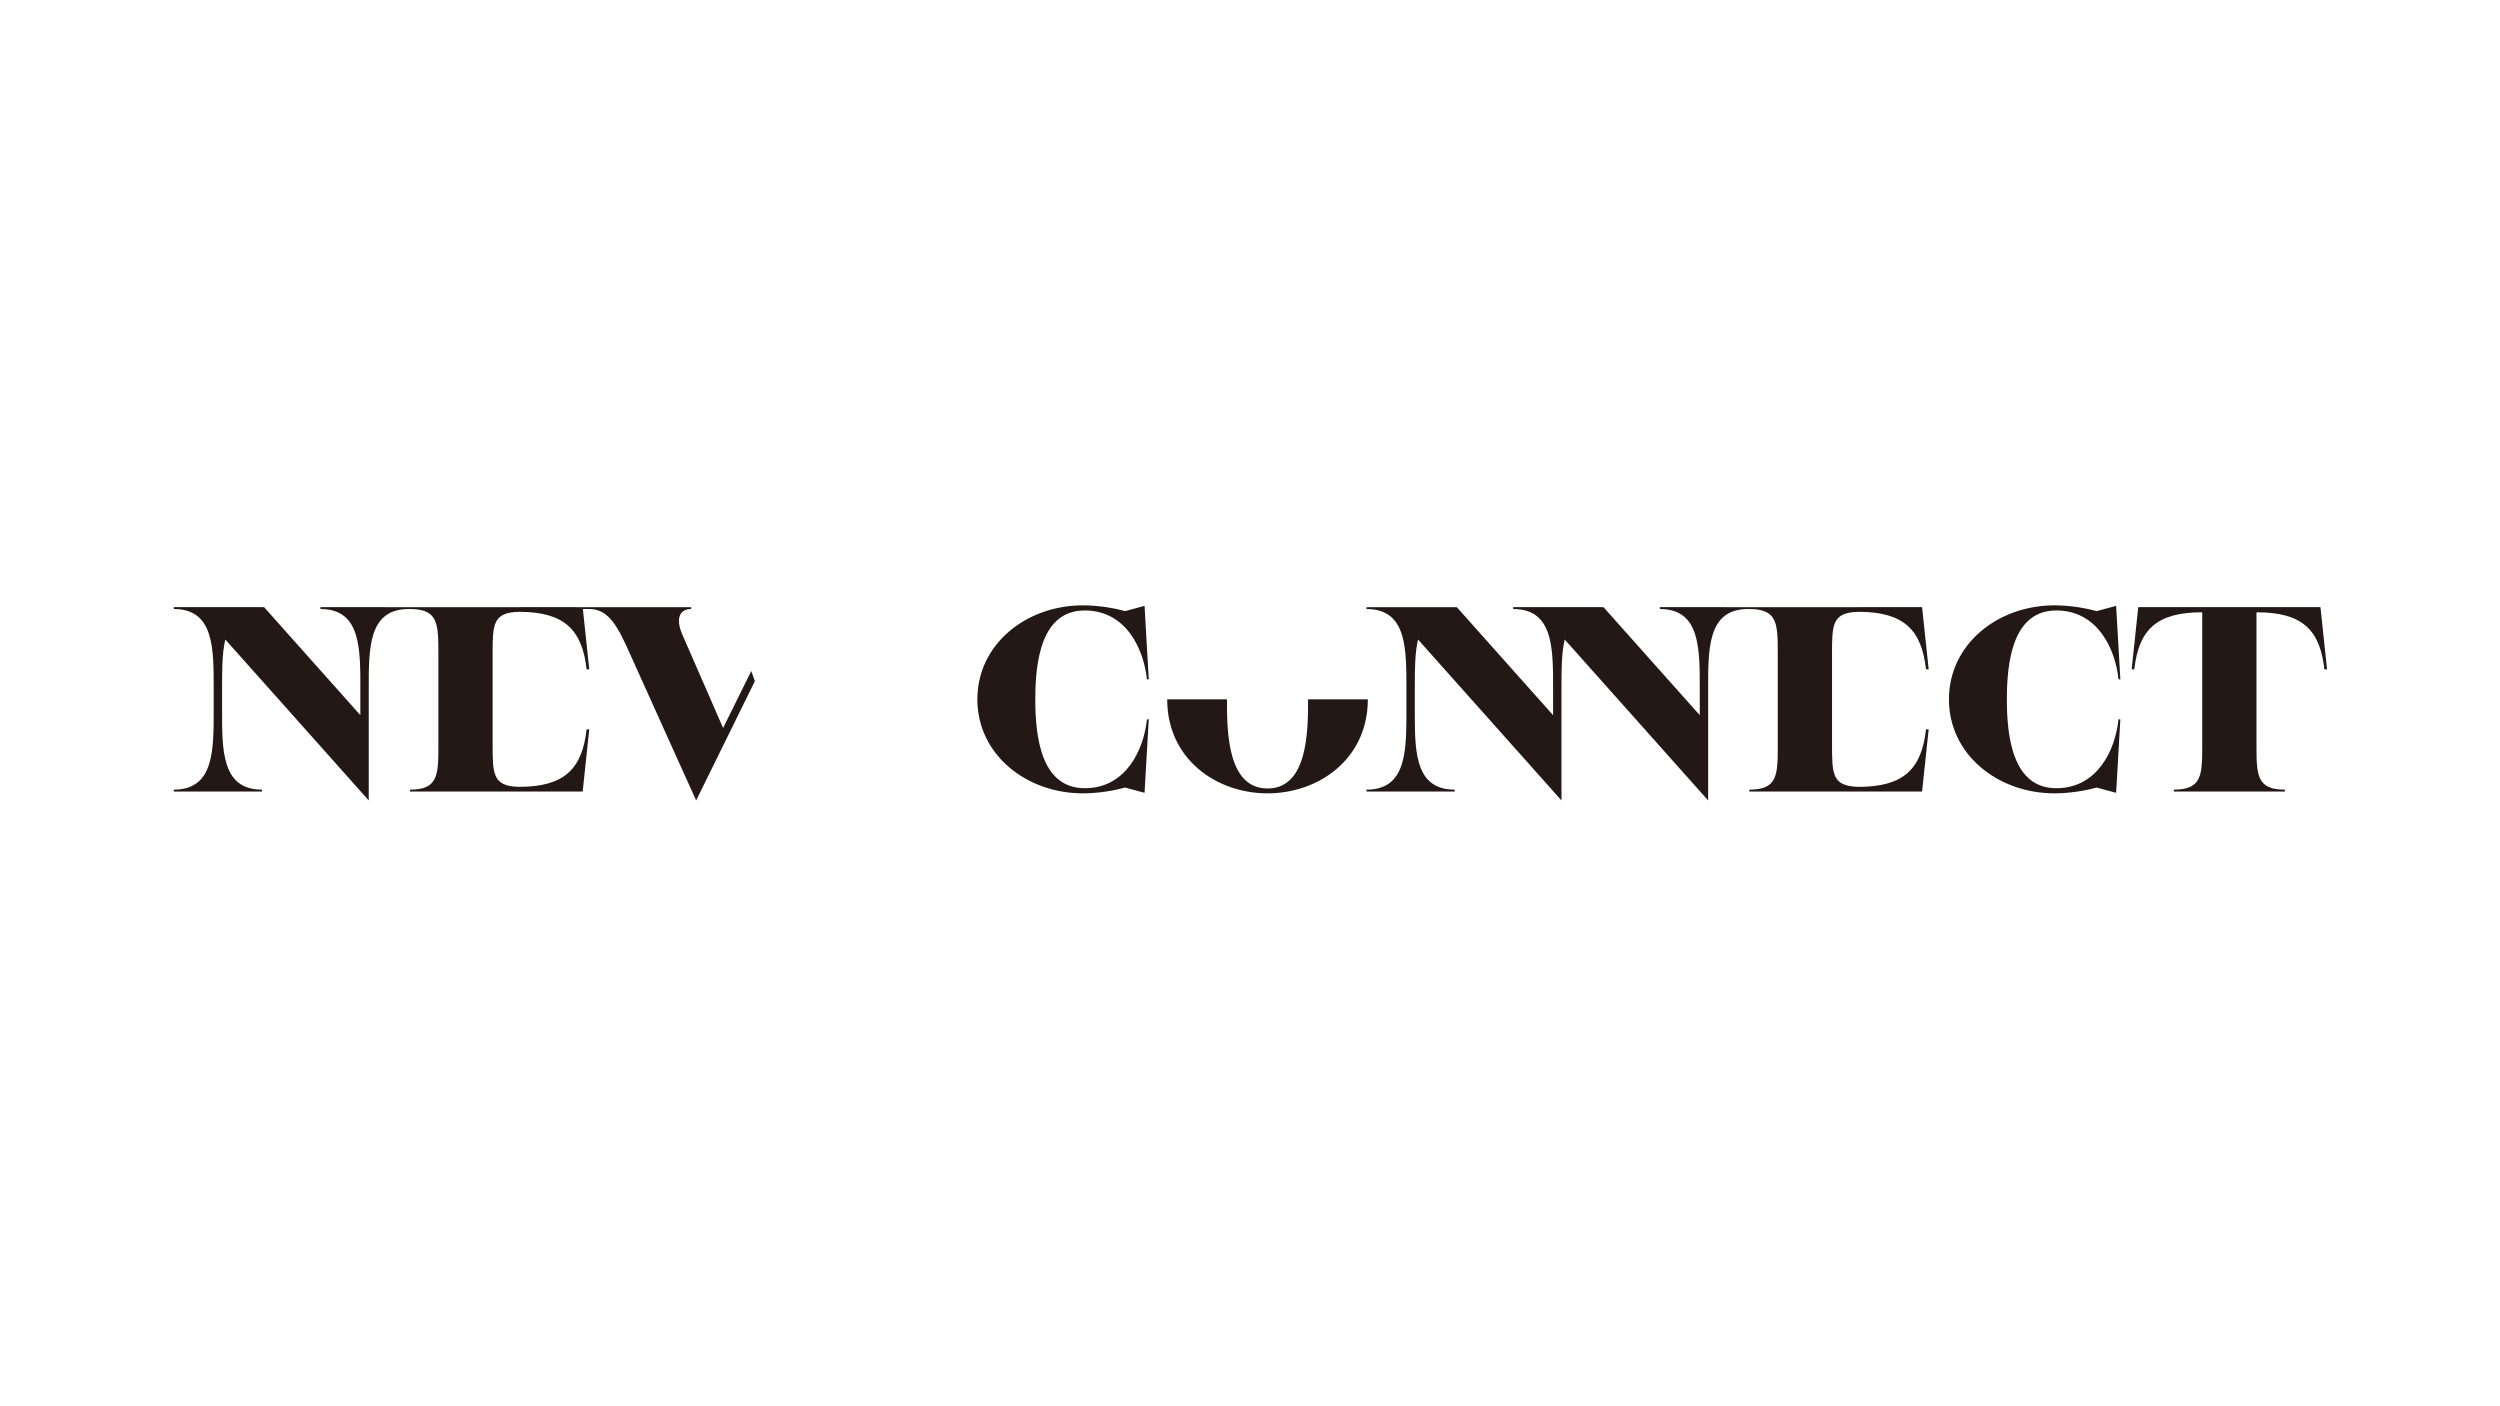 <?xml version="1.0" encoding="UTF-8"?>
<svg id="_レイヤー_2" data-name="レイヤー 2" xmlns="http://www.w3.org/2000/svg" width="677.333mm" height="381mm" viewBox="0 0 1920 1080">
  <defs>
    <style>
      .cls-1 {
        fill: #231815;
      }
    </style>
  </defs>
  <path class="cls-1" d="M1496.788,537.097c0,42.465,37.611,72.194,81.083,72.194,12.746,0,25.275-2.427,32.358-4.455l14.961,4.045,3.236-56.415h-1.405c-2.427,23.46-16.179,52.884-47.729,52.884-33.37,0-38.021-38.935-38.021-68.254s4.652-68.265,38.021-68.265c31.549,0,45.302,29.435,47.729,52.895h1.405l-3.236-56.43-14.961,4.045c-7.084-2.012-19.612-4.439-32.358-4.439-43.471,0-81.083,29.719-81.083,72.195"/>
  <path class="cls-1" d="M750.611,537.097c0,42.465,37.611,72.194,81.083,72.194,12.746,0,25.275-2.427,32.358-4.455l14.961,4.045,3.236-56.415h-1.405c-2.427,23.46-16.179,52.884-47.729,52.884-33.37,0-38.011-38.935-38.011-68.254s4.641-68.265,38.011-68.265c31.549,0,45.302,29.435,47.729,52.895h1.405l-3.236-56.43-14.961,4.045c-7.084-2.012-19.612-4.439-32.358-4.439-43.471,0-81.083,29.719-81.083,72.195"/>
  <path class="cls-1" d="M1427.598,604.3c-20.54-.364-20.594-9.65-20.594-32.832v-68.756h-.016c0-23.205,.053-32.488,20.668-32.834,34.447,.115,48.113,13.755,51.537,44.154h2.028l-5.056-47.728h-48.932v.005l-152.458-.005v1.421c31.337,0,30.638,30.937,30.638,62.487v19.04l-73.928-82.943h-1.633v-.005h-67.724v1.421c31.337,0,30.638,30.937,30.638,62.487v19.04l-73.927-82.942h-1.634v-.005h-67.724v1.421c31.337,0,30.638,30.937,30.638,62.487v13.752c0,31.55,.699,62.487-30.638,62.487v1.421h67.724v-1.421c-29.364,0-30.599-27.165-30.638-56.544v-24.028h0c.002-12.543,.149-24.754,2.487-34.731l110.161,123.594v-84.531c0-14.039-.121-27.939,2.487-39.063l110.161,123.594v-84.531c0-31.492-.691-62.369,30.471-62.482h1.173c21.826,0,21.826,11.325,21.826,34.982v68.756h.016c0,23.657,0,34.982-21.842,34.982v1.421h132.659l5.056-47.729h-2.028c-3.426,30.417-17.104,44.06-51.596,44.158Z"/>
  <path class="cls-1" d="M1782.112,466.303h-139.937l-5.056,47.728h2.028c3.438-30.528,17.19-43.783,51.96-43.783h.209v101.22h.008c0,23.657,0,34.982-21.842,34.982v1.421h85.324v-1.421c-21.826,0-21.826-11.326-21.826-34.982h-.008v-101.22h.209c34.77,0,48.522,13.256,51.96,43.783h2.028l-5.056-47.728Z"/>
  <path class="cls-1" d="M1004.588,537.095c0,23.663-.001,68.464-31.139,68.464s-31.14-44.802-31.14-68.464h-45.898c.001,45.901,37.809,72.197,77.038,72.197s77.047-26.296,77.048-72.197h-45.909Z"/>
  <path class="cls-1" d="M576.975,515.313l-21.63,43.796-31.413-71.971c-4.854-11.325-2.629-19.415,6.881-19.415v-1.416l-132.244-.005v.005l-152.458-.005v1.421c31.337,0,30.638,30.937,30.638,62.487v19.04l-73.928-82.943h-1.634v-.005h-67.724v1.421c31.337,0,30.638,30.937,30.638,62.487v13.752c0,31.55,.699,62.487-30.638,62.487v1.421h67.724v-1.421c-31.337,0-30.638-30.937-30.638-62.487v-13.752c0-14.039-.121-27.939,2.487-39.063l110.161,123.594v-84.531c0-31.492-.691-62.369,30.471-62.482h1.172c21.826,0,21.826,11.325,21.826,34.982v68.756h.016c0,23.657,0,34.982-21.842,34.982v1.421h132.659l5.056-47.729h-2.028c-3.426,30.417-17.104,44.06-51.596,44.158-20.54-.364-20.594-9.65-20.594-32.832v-68.756h-.016c0-23.205,.053-32.488,20.668-32.834,34.447,.115,48.113,13.755,51.537,44.154h2.028l-4.906-46.307h5.104c15.369,.001,22.437,15.174,31.138,34.588l50.752,112.43,45.105-91.609-2.775-7.819Z"/>
</svg>